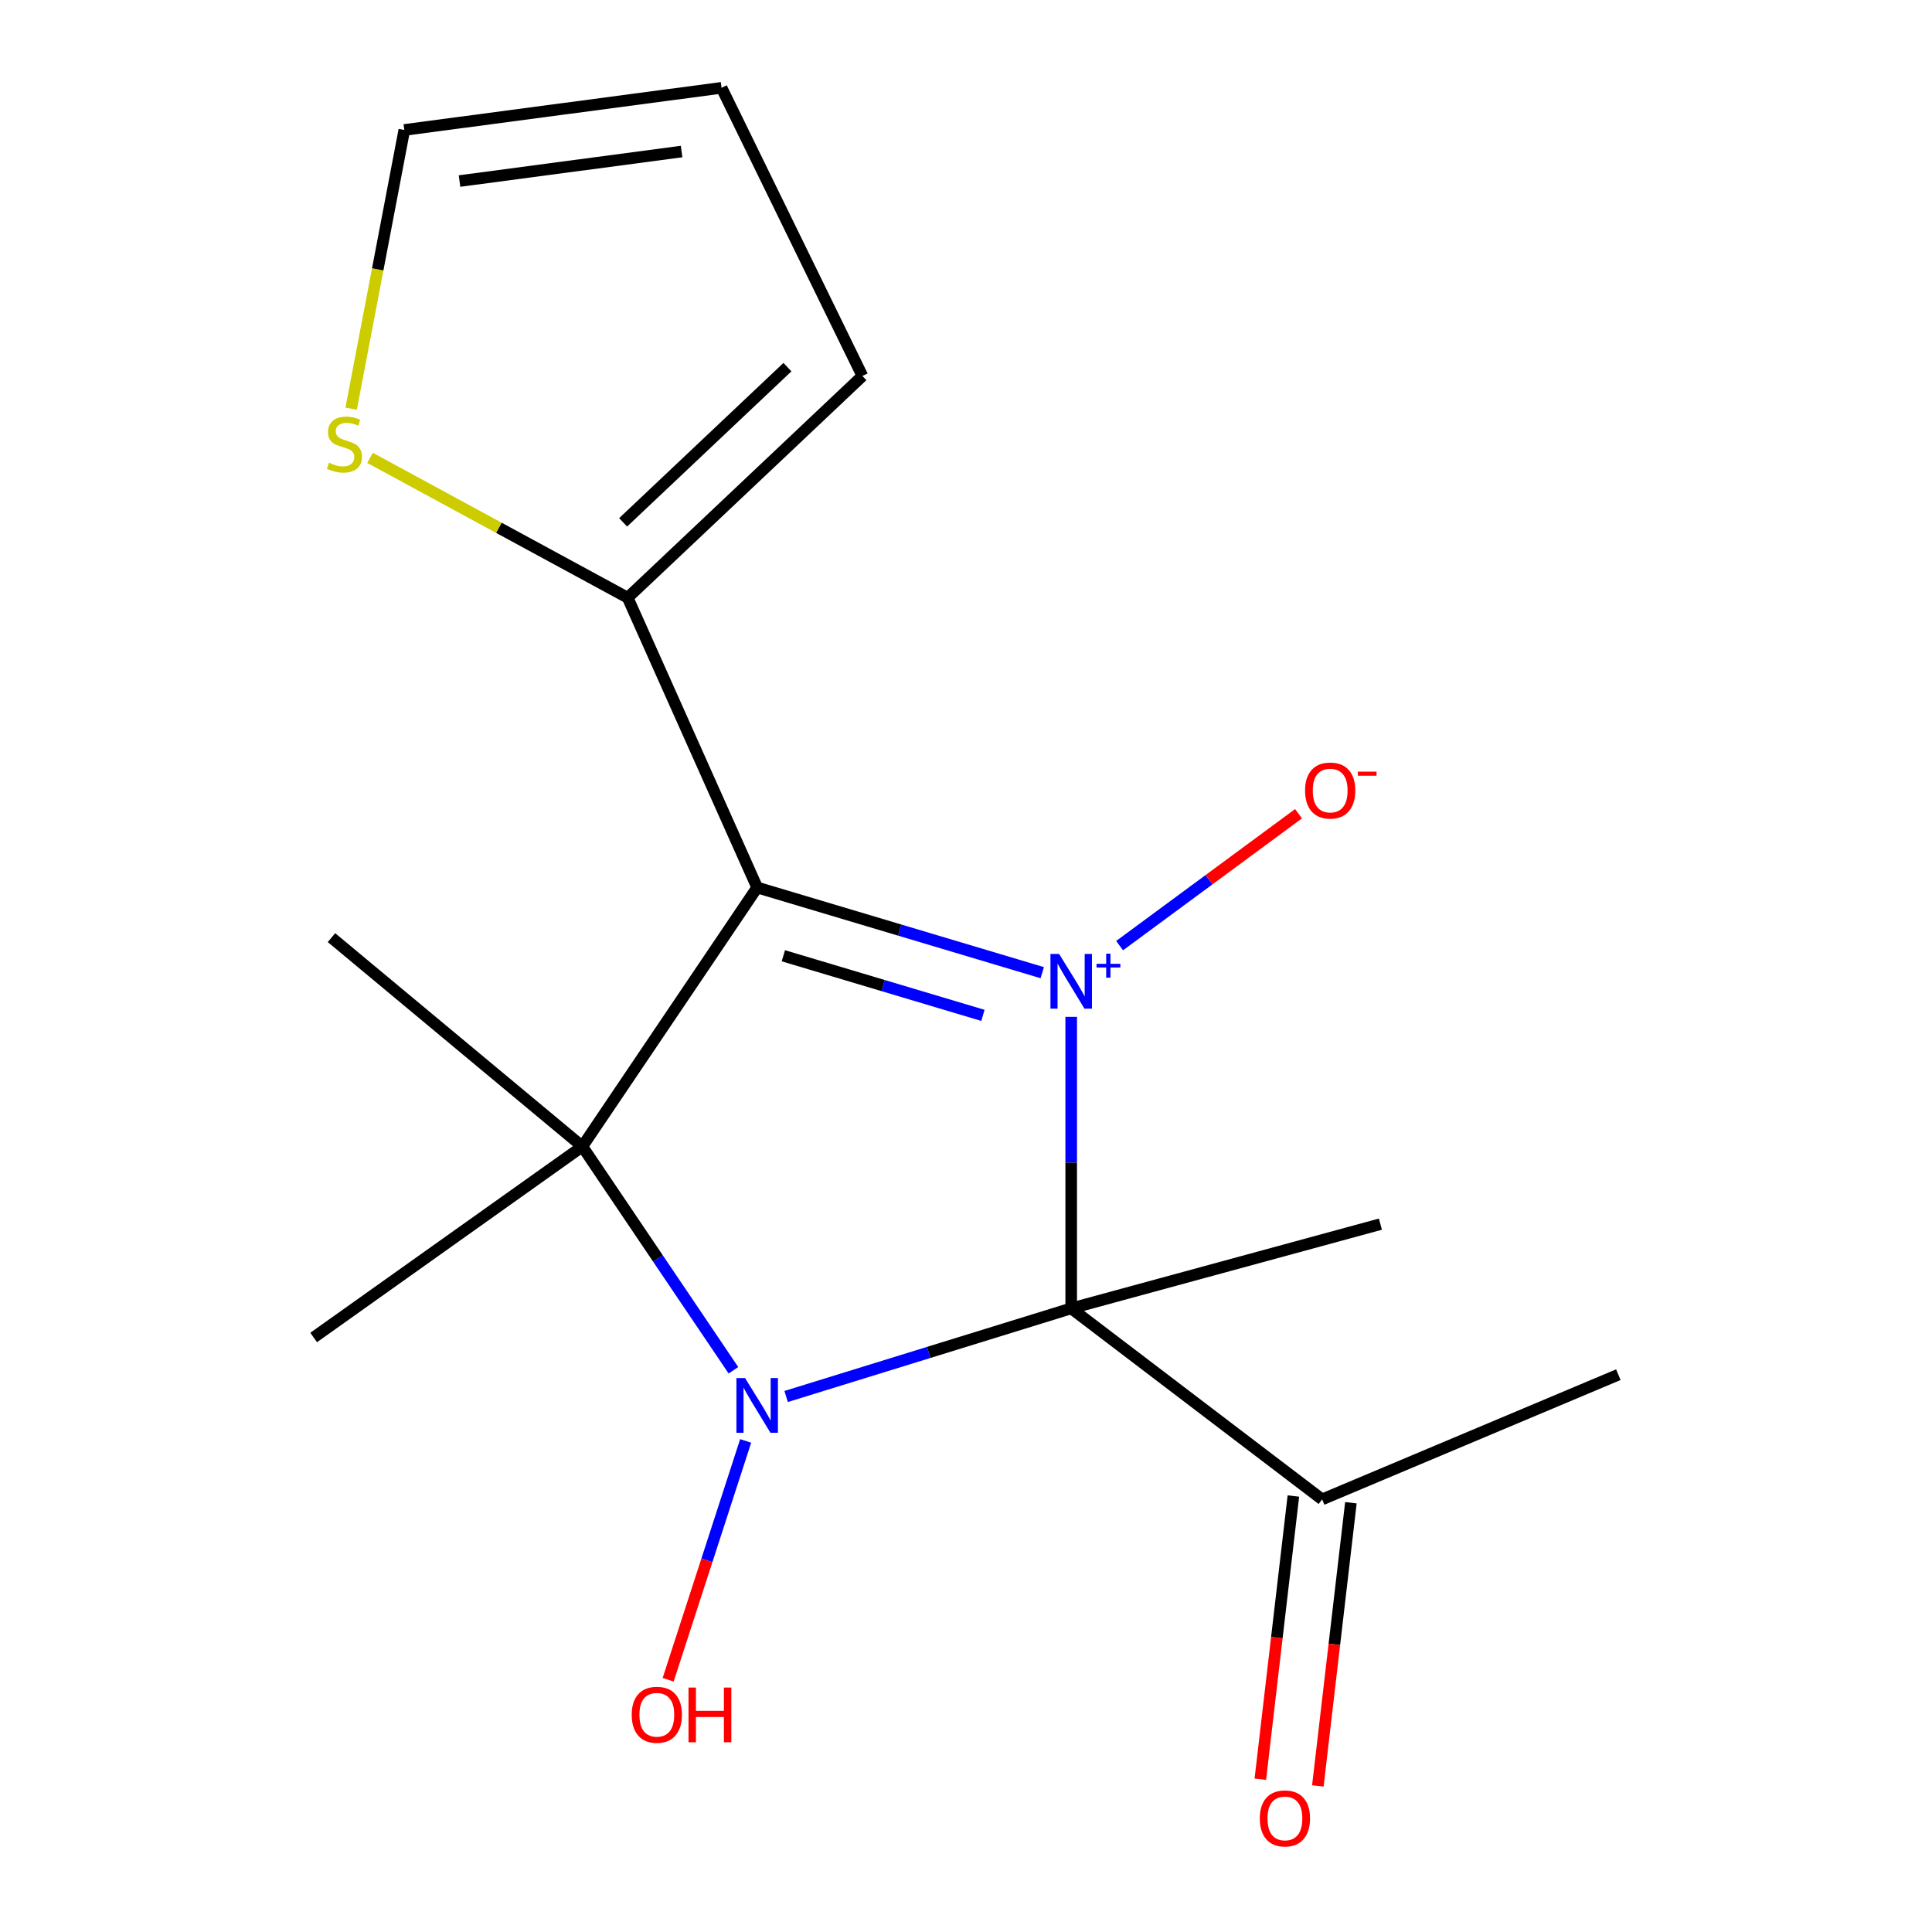 <?xml version='1.0' encoding='iso-8859-1'?>
<svg version='1.1' baseProfile='full'
              xmlns='http://www.w3.org/2000/svg'
                      xmlns:rdkit='http://www.rdkit.org/xml'
                      xmlns:xlink='http://www.w3.org/1999/xlink'
                  xml:space='preserve'
width='1000px' height='1000px' viewBox='0 0 1000 1000'>
<!-- END OF HEADER -->
<rect style='opacity:1.0;fill:#FFFFFF;stroke:none' width='1000' height='1000' x='0' y='0'> </rect>
<path class='bond-0' d='M 539.471,503.454 L 465.692,481.413' style='fill:none;fill-rule:evenodd;stroke:#0000FF;stroke-width:6px;stroke-linecap:butt;stroke-linejoin:miter;stroke-opacity:1' />
<path class='bond-0' d='M 465.692,481.413 L 391.912,459.372' style='fill:none;fill-rule:evenodd;stroke:#000000;stroke-width:6px;stroke-linecap:butt;stroke-linejoin:miter;stroke-opacity:1' />
<path class='bond-0' d='M 508.758,525.561 L 457.112,510.133' style='fill:none;fill-rule:evenodd;stroke:#0000FF;stroke-width:6px;stroke-linecap:butt;stroke-linejoin:miter;stroke-opacity:1' />
<path class='bond-0' d='M 457.112,510.133 L 405.466,494.704' style='fill:none;fill-rule:evenodd;stroke:#000000;stroke-width:6px;stroke-linecap:butt;stroke-linejoin:miter;stroke-opacity:1' />
<path class='bond-1' d='M 554.452,526.322 L 554.452,601.767' style='fill:none;fill-rule:evenodd;stroke:#0000FF;stroke-width:6px;stroke-linecap:butt;stroke-linejoin:miter;stroke-opacity:1' />
<path class='bond-1' d='M 554.452,601.767 L 554.452,677.213' style='fill:none;fill-rule:evenodd;stroke:#000000;stroke-width:6px;stroke-linecap:butt;stroke-linejoin:miter;stroke-opacity:1' />
<path class='bond-5' d='M 579.507,489.457 L 625.811,455.319' style='fill:none;fill-rule:evenodd;stroke:#0000FF;stroke-width:6px;stroke-linecap:butt;stroke-linejoin:miter;stroke-opacity:1' />
<path class='bond-5' d='M 625.811,455.319 L 672.115,421.18' style='fill:none;fill-rule:evenodd;stroke:#FF0000;stroke-width:6px;stroke-linecap:butt;stroke-linejoin:miter;stroke-opacity:1' />
<path class='bond-3' d='M 391.912,459.372 L 301.425,593.421' style='fill:none;fill-rule:evenodd;stroke:#000000;stroke-width:6px;stroke-linecap:butt;stroke-linejoin:miter;stroke-opacity:1' />
<path class='bond-4' d='M 391.912,459.372 L 324.888,309.371' style='fill:none;fill-rule:evenodd;stroke:#000000;stroke-width:6px;stroke-linecap:butt;stroke-linejoin:miter;stroke-opacity:1' />
<path class='bond-2' d='M 554.452,677.213 L 480.679,700.016' style='fill:none;fill-rule:evenodd;stroke:#000000;stroke-width:6px;stroke-linecap:butt;stroke-linejoin:miter;stroke-opacity:1' />
<path class='bond-2' d='M 480.679,700.016 L 406.905,722.818' style='fill:none;fill-rule:evenodd;stroke:#0000FF;stroke-width:6px;stroke-linecap:butt;stroke-linejoin:miter;stroke-opacity:1' />
<path class='bond-6' d='M 554.452,677.213 L 684.337,776.076' style='fill:none;fill-rule:evenodd;stroke:#000000;stroke-width:6px;stroke-linecap:butt;stroke-linejoin:miter;stroke-opacity:1' />
<path class='bond-18' d='M 554.452,677.213 L 714.494,633.618' style='fill:none;fill-rule:evenodd;stroke:#000000;stroke-width:6px;stroke-linecap:butt;stroke-linejoin:miter;stroke-opacity:1' />
<path class='bond-8' d='M 385.951,745.818 L 365.891,807.626' style='fill:none;fill-rule:evenodd;stroke:#0000FF;stroke-width:6px;stroke-linecap:butt;stroke-linejoin:miter;stroke-opacity:1' />
<path class='bond-8' d='M 365.891,807.626 L 345.831,869.434' style='fill:none;fill-rule:evenodd;stroke:#FF0000;stroke-width:6px;stroke-linecap:butt;stroke-linejoin:miter;stroke-opacity:1' />
<path class='bond-16' d='M 379.623,709.249 L 340.524,651.335' style='fill:none;fill-rule:evenodd;stroke:#0000FF;stroke-width:6px;stroke-linecap:butt;stroke-linejoin:miter;stroke-opacity:1' />
<path class='bond-16' d='M 340.524,651.335 L 301.425,593.421' style='fill:none;fill-rule:evenodd;stroke:#000000;stroke-width:6px;stroke-linecap:butt;stroke-linejoin:miter;stroke-opacity:1' />
<path class='bond-13' d='M 301.425,593.421 L 171.573,485.316' style='fill:none;fill-rule:evenodd;stroke:#000000;stroke-width:6px;stroke-linecap:butt;stroke-linejoin:miter;stroke-opacity:1' />
<path class='bond-14' d='M 301.425,593.421 L 162.348,692.283' style='fill:none;fill-rule:evenodd;stroke:#000000;stroke-width:6px;stroke-linecap:butt;stroke-linejoin:miter;stroke-opacity:1' />
<path class='bond-7' d='M 324.888,309.371 L 258.203,273.178' style='fill:none;fill-rule:evenodd;stroke:#000000;stroke-width:6px;stroke-linecap:butt;stroke-linejoin:miter;stroke-opacity:1' />
<path class='bond-7' d='M 258.203,273.178 L 191.518,236.984' style='fill:none;fill-rule:evenodd;stroke:#CCCC00;stroke-width:6px;stroke-linecap:butt;stroke-linejoin:miter;stroke-opacity:1' />
<path class='bond-9' d='M 324.888,309.371 L 446.381,194.606' style='fill:none;fill-rule:evenodd;stroke:#000000;stroke-width:6px;stroke-linecap:butt;stroke-linejoin:miter;stroke-opacity:1' />
<path class='bond-9' d='M 322.529,270.367 L 407.574,190.032' style='fill:none;fill-rule:evenodd;stroke:#000000;stroke-width:6px;stroke-linecap:butt;stroke-linejoin:miter;stroke-opacity:1' />
<path class='bond-12' d='M 669.451,774.338 L 660.897,847.628' style='fill:none;fill-rule:evenodd;stroke:#000000;stroke-width:6px;stroke-linecap:butt;stroke-linejoin:miter;stroke-opacity:1' />
<path class='bond-12' d='M 660.897,847.628 L 652.342,920.918' style='fill:none;fill-rule:evenodd;stroke:#FF0000;stroke-width:6px;stroke-linecap:butt;stroke-linejoin:miter;stroke-opacity:1' />
<path class='bond-12' d='M 699.223,777.813 L 690.668,851.103' style='fill:none;fill-rule:evenodd;stroke:#000000;stroke-width:6px;stroke-linecap:butt;stroke-linejoin:miter;stroke-opacity:1' />
<path class='bond-12' d='M 690.668,851.103 L 682.113,924.393' style='fill:none;fill-rule:evenodd;stroke:#FF0000;stroke-width:6px;stroke-linecap:butt;stroke-linejoin:miter;stroke-opacity:1' />
<path class='bond-15' d='M 684.337,776.076 L 837.652,711.533' style='fill:none;fill-rule:evenodd;stroke:#000000;stroke-width:6px;stroke-linecap:butt;stroke-linejoin:miter;stroke-opacity:1' />
<path class='bond-10' d='M 181.75,211.535 L 195.512,139.402' style='fill:none;fill-rule:evenodd;stroke:#CCCC00;stroke-width:6px;stroke-linecap:butt;stroke-linejoin:miter;stroke-opacity:1' />
<path class='bond-10' d='M 195.512,139.402 L 209.273,67.269' style='fill:none;fill-rule:evenodd;stroke:#000000;stroke-width:6px;stroke-linecap:butt;stroke-linejoin:miter;stroke-opacity:1' />
<path class='bond-11' d='M 446.381,194.606 L 373.478,45.455' style='fill:none;fill-rule:evenodd;stroke:#000000;stroke-width:6px;stroke-linecap:butt;stroke-linejoin:miter;stroke-opacity:1' />
<path class='bond-17' d='M 209.273,67.269 L 373.478,45.455' style='fill:none;fill-rule:evenodd;stroke:#000000;stroke-width:6px;stroke-linecap:butt;stroke-linejoin:miter;stroke-opacity:1' />
<path class='bond-17' d='M 237.851,93.709 L 352.795,78.439' style='fill:none;fill-rule:evenodd;stroke:#000000;stroke-width:6px;stroke-linecap:butt;stroke-linejoin:miter;stroke-opacity:1' />
<path  class='atom-0' d='M 548.192 493.769
L 557.472 508.769
Q 558.392 510.249, 559.872 512.929
Q 561.352 515.609, 561.432 515.769
L 561.432 493.769
L 565.192 493.769
L 565.192 522.089
L 561.312 522.089
L 551.352 505.689
Q 550.192 503.769, 548.952 501.569
Q 547.752 499.369, 547.392 498.689
L 547.392 522.089
L 543.712 522.089
L 543.712 493.769
L 548.192 493.769
' fill='#0000FF'/>
<path  class='atom-0' d='M 567.568 498.874
L 572.558 498.874
L 572.558 493.621
L 574.775 493.621
L 574.775 498.874
L 579.897 498.874
L 579.897 500.775
L 574.775 500.775
L 574.775 506.055
L 572.558 506.055
L 572.558 500.775
L 567.568 500.775
L 567.568 498.874
' fill='#0000FF'/>
<path  class='atom-3' d='M 385.652 713.292
L 394.932 728.292
Q 395.852 729.772, 397.332 732.452
Q 398.812 735.132, 398.892 735.292
L 398.892 713.292
L 402.652 713.292
L 402.652 741.612
L 398.772 741.612
L 388.812 725.212
Q 387.652 723.292, 386.412 721.092
Q 385.212 718.892, 384.852 718.212
L 384.852 741.612
L 381.172 741.612
L 381.172 713.292
L 385.652 713.292
' fill='#0000FF'/>
<path  class='atom-6' d='M 675.5 409.18
Q 675.5 402.38, 678.86 398.58
Q 682.22 394.78, 688.5 394.78
Q 694.78 394.78, 698.14 398.58
Q 701.5 402.38, 701.5 409.18
Q 701.5 416.06, 698.1 419.98
Q 694.7 423.86, 688.5 423.86
Q 682.26 423.86, 678.86 419.98
Q 675.5 416.1, 675.5 409.18
M 688.5 420.66
Q 692.82 420.66, 695.14 417.78
Q 697.5 414.86, 697.5 409.18
Q 697.5 403.62, 695.14 400.82
Q 692.82 397.98, 688.5 397.98
Q 684.18 397.98, 681.82 400.78
Q 679.5 403.58, 679.5 409.18
Q 679.5 414.9, 681.82 417.78
Q 684.18 420.66, 688.5 420.66
' fill='#FF0000'/>
<path  class='atom-6' d='M 702.82 399.402
L 712.509 399.402
L 712.509 401.514
L 702.82 401.514
L 702.82 399.402
' fill='#FF0000'/>
<path  class='atom-8' d='M 170.267 239.512
Q 170.587 239.632, 171.907 240.192
Q 173.227 240.752, 174.667 241.112
Q 176.147 241.432, 177.587 241.432
Q 180.267 241.432, 181.827 240.152
Q 183.387 238.832, 183.387 236.552
Q 183.387 234.992, 182.587 234.032
Q 181.827 233.072, 180.627 232.552
Q 179.427 232.032, 177.427 231.432
Q 174.907 230.672, 173.387 229.952
Q 171.907 229.232, 170.827 227.712
Q 169.787 226.192, 169.787 223.632
Q 169.787 220.072, 172.187 217.872
Q 174.627 215.672, 179.427 215.672
Q 182.707 215.672, 186.427 217.232
L 185.507 220.312
Q 182.107 218.912, 179.547 218.912
Q 176.787 218.912, 175.267 220.072
Q 173.747 221.192, 173.787 223.152
Q 173.787 224.672, 174.547 225.592
Q 175.347 226.512, 176.467 227.032
Q 177.627 227.552, 179.547 228.152
Q 182.107 228.952, 183.627 229.752
Q 185.147 230.552, 186.227 232.192
Q 187.347 233.792, 187.347 236.552
Q 187.347 240.472, 184.707 242.592
Q 182.107 244.672, 177.747 244.672
Q 175.227 244.672, 173.307 244.112
Q 171.427 243.592, 169.187 242.672
L 170.267 239.512
' fill='#CCCC00'/>
<path  class='atom-9' d='M 326.975 887.558
Q 326.975 880.758, 330.335 876.958
Q 333.695 873.158, 339.975 873.158
Q 346.255 873.158, 349.615 876.958
Q 352.975 880.758, 352.975 887.558
Q 352.975 894.438, 349.575 898.358
Q 346.175 902.238, 339.975 902.238
Q 333.735 902.238, 330.335 898.358
Q 326.975 894.478, 326.975 887.558
M 339.975 899.038
Q 344.295 899.038, 346.615 896.158
Q 348.975 893.238, 348.975 887.558
Q 348.975 881.998, 346.615 879.198
Q 344.295 876.358, 339.975 876.358
Q 335.655 876.358, 333.295 879.158
Q 330.975 881.958, 330.975 887.558
Q 330.975 893.278, 333.295 896.158
Q 335.655 899.038, 339.975 899.038
' fill='#FF0000'/>
<path  class='atom-9' d='M 356.375 873.478
L 360.215 873.478
L 360.215 885.518
L 374.695 885.518
L 374.695 873.478
L 378.535 873.478
L 378.535 901.798
L 374.695 901.798
L 374.695 888.718
L 360.215 888.718
L 360.215 901.798
L 356.375 901.798
L 356.375 873.478
' fill='#FF0000'/>
<path  class='atom-13' d='M 652.071 941.21
Q 652.071 934.41, 655.431 930.61
Q 658.791 926.81, 665.071 926.81
Q 671.351 926.81, 674.711 930.61
Q 678.071 934.41, 678.071 941.21
Q 678.071 948.09, 674.671 952.01
Q 671.271 955.89, 665.071 955.89
Q 658.831 955.89, 655.431 952.01
Q 652.071 948.13, 652.071 941.21
M 665.071 952.69
Q 669.391 952.69, 671.711 949.81
Q 674.071 946.89, 674.071 941.21
Q 674.071 935.65, 671.711 932.85
Q 669.391 930.01, 665.071 930.01
Q 660.751 930.01, 658.391 932.81
Q 656.071 935.61, 656.071 941.21
Q 656.071 946.93, 658.391 949.81
Q 660.751 952.69, 665.071 952.69
' fill='#FF0000'/>
</svg>
